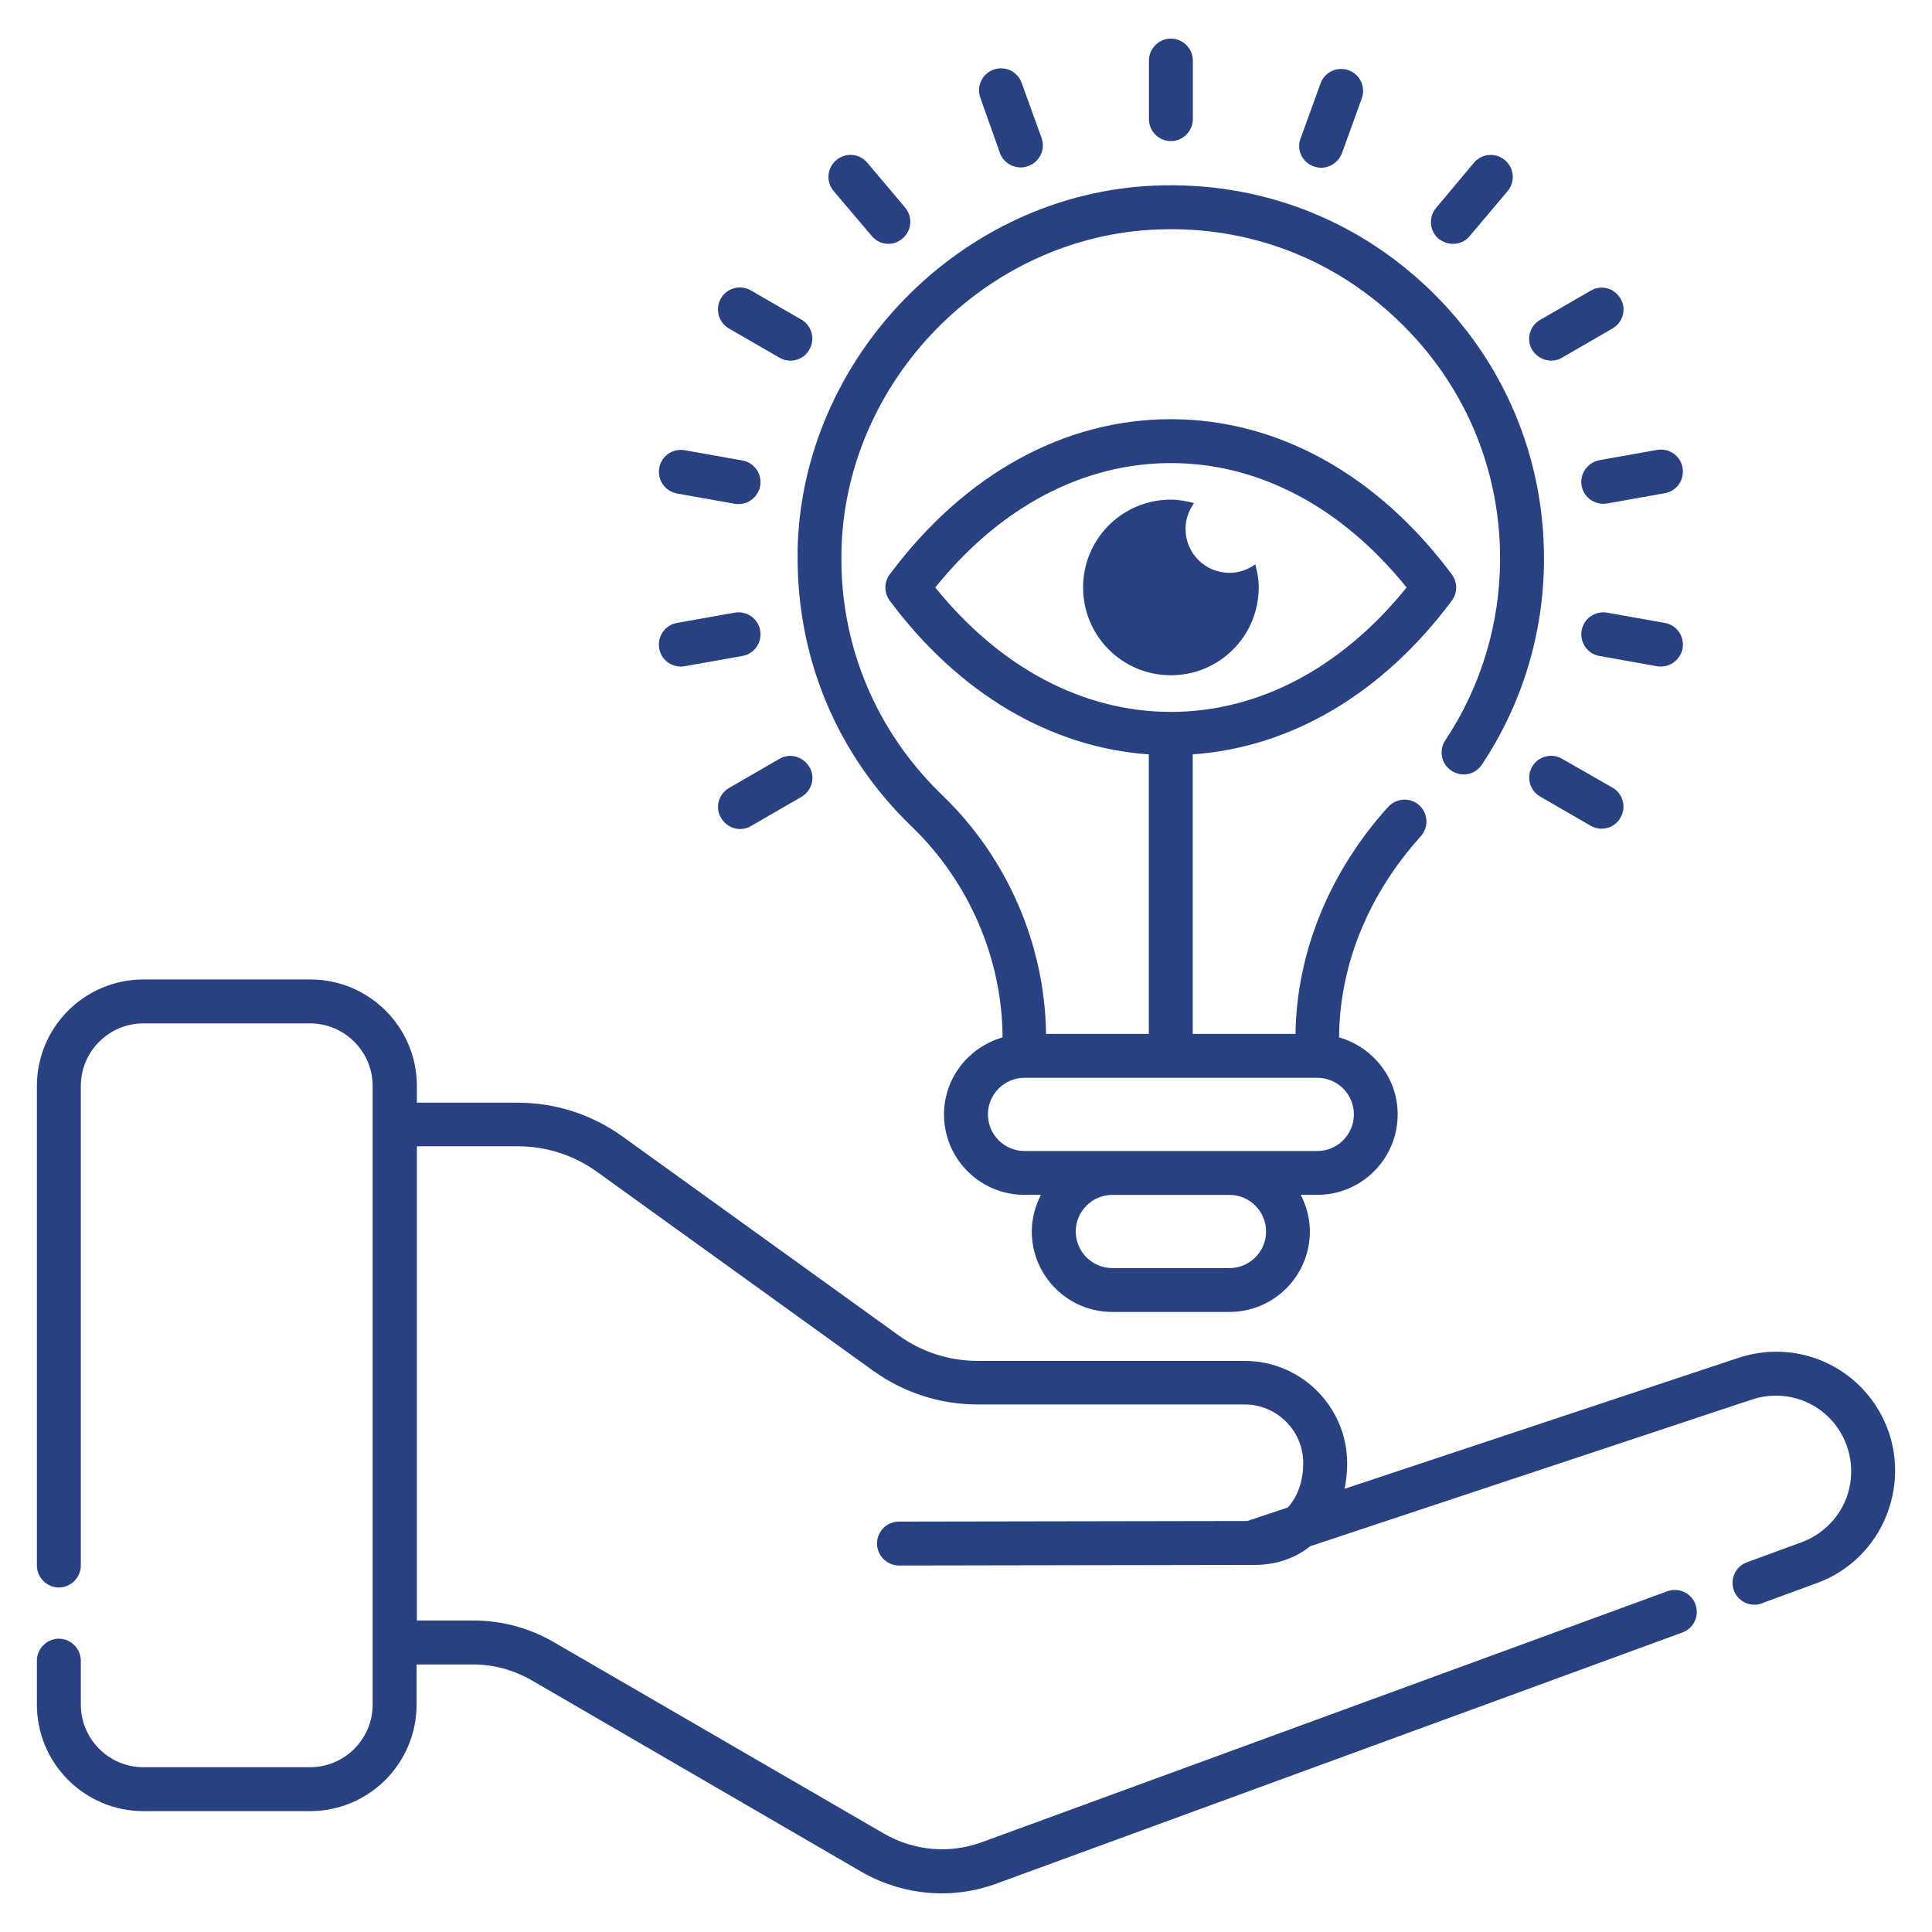 <?xml version="1.0" encoding="UTF-8"?>
<svg id="Layer_1" data-name="Layer 1" xmlns="http://www.w3.org/2000/svg" viewBox="0 0 512 512">
  <defs>
    <style>
      .cls-1 {
        fill: #284181;
      }
    </style>
  </defs>
  <path class="cls-1" d="M498.74,375.31c-7.21-13.89-23.2-20.4-38.09-15.44l-104.34,34.68c.47-2.17.7-4.42.7-6.75,0-14.97-12.18-27.15-27.15-27.15h-70.75c-7.52,0-14.82-2.33-20.95-6.75l-73.23-52.75c-8.15-5.82-17.69-8.92-27.69-8.92h-26.76v-4.42c0-15.59-12.64-28.24-28.24-28.24h-44.22c-15.59,0-28.24,12.64-28.24,28.24v127.07c0,3.18,2.64,5.82,5.82,5.82s5.82-2.64,5.82-5.82v-127.07c0-9.15,7.45-16.6,16.6-16.6h44.14c9.15,0,16.6,7.45,16.6,16.6v163.92c0,9.15-7.45,16.6-16.6,16.6h-44.14c-9.15,0-16.6-7.45-16.6-16.6v-11.64c0-3.18-2.64-5.82-5.82-5.82s-5.82,2.64-5.82,5.82v11.64c0,15.59,12.64,28.24,28.24,28.24h44.14c15.59,0,28.24-12.64,28.24-28.24v-10.63h14.97c5.43,0,10.78,1.47,15.52,4.19l87.35,50.73c6.59,3.8,13.96,5.74,21.33,5.74,4.96,0,9.85-.85,14.66-2.64l181.6-66.48c3.03-1.09,4.58-4.42,3.49-7.45s-4.42-4.58-7.45-3.49l-181.6,66.48c-8.61,3.18-18.15,2.33-26.14-2.33l-87.35-50.66c-6.52-3.8-13.89-5.74-21.33-5.74h-14.97v-125.67h26.76c7.52,0,14.82,2.33,20.95,6.75l73.23,52.75c8.15,5.82,17.69,8.92,27.69,8.92h70.75c8.53,0,15.52,6.98,15.52,15.52,0,4.19-1.24,8.69-4.11,11.79l-10.71,3.57-92.32.16c-3.26,0-5.82,2.64-5.82,5.82s2.64,5.82,5.82,5.82l92.47-.16h1.78c5.74,0,10.78-1.78,14.74-4.96l117.06-38.87c9.39-3.1,19.55,1.01,24.05,9.77,2.64,5.12,2.95,11.09.93,16.45-2.09,5.35-6.36,9.54-11.71,11.56l-14.58,5.35c-3.03,1.09-4.58,4.42-3.49,7.45.85,2.33,3.1,3.8,5.43,3.8.7,0,1.32-.08,2.02-.39l14.58-5.35c8.53-3.1,15.28-9.77,18.54-18.23s2.87-17.92-1.32-25.99h0Z"/>
  <path class="cls-1" d="M310.3,37.39c3.18,0,5.82-2.64,5.82-5.82v-15.52c0-3.18-2.64-5.82-5.82-5.82s-5.82,2.64-5.82,5.82v15.52c0,3.18,2.56,5.82,5.82,5.82Z"/>
  <path class="cls-1" d="M265,40.57c.85,2.33,3.1,3.8,5.51,3.8.62,0,1.32-.08,2.02-.39,3.03-1.09,4.58-4.42,3.49-7.45l-5.28-14.58c-1.09-3.03-4.42-4.58-7.45-3.49s-4.58,4.42-3.49,7.45l5.2,14.66Z"/>
  <path class="cls-1" d="M231.02,62.53c1.16,1.4,2.79,2.09,4.42,2.09,1.32,0,2.64-.47,3.72-1.4,2.48-2.09,2.79-5.74.7-8.22l-10.01-11.87c-2.09-2.48-5.74-2.79-8.22-.7s-2.79,5.74-.7,8.22l10.08,11.87Z"/>
  <path class="cls-1" d="M193.16,87.04l13.42,7.76c.93.54,1.94.78,2.87.78,2.02,0,3.96-1.01,5.04-2.95,1.63-2.79.62-6.36-2.09-7.91l-13.42-7.76c-2.79-1.63-6.36-.62-7.91,2.09-1.63,2.79-.7,6.36,2.09,7.99Z"/>
  <path class="cls-1" d="M413.95,201.08c-2.79-1.63-6.36-.62-7.91,2.09-1.63,2.79-.62,6.36,2.09,7.91l13.42,7.76c.93.54,1.94.78,2.87.78,2.02,0,3.96-1.01,5.04-2.95,1.63-2.79.62-6.36-2.09-7.91l-13.42-7.68Z"/>
  <path class="cls-1" d="M179.43,130.79l15.28,2.72c.31.08.7.08,1.01.08,2.79,0,5.2-2.02,5.74-4.81.54-3.18-1.55-6.21-4.73-6.75l-15.28-2.72c-3.18-.54-6.21,1.55-6.75,4.73s1.55,6.13,4.73,6.75h0Z"/>
  <path class="cls-1" d="M440.17,176.64c2.79,0,5.2-2.02,5.74-4.81.54-3.18-1.55-6.21-4.73-6.75l-15.28-2.72c-3.18-.54-6.21,1.55-6.75,4.73s1.55,6.21,4.73,6.75l15.28,2.72c.31.08.7.08,1.01.08h0Z"/>
  <path class="cls-1" d="M180.44,176.64c.31,0,.7,0,1.01-.08l15.28-2.72c3.18-.54,5.28-3.57,4.73-6.75s-3.57-5.28-6.75-4.73l-15.28,2.72c-3.18.54-5.28,3.57-4.73,6.75.47,2.87,2.95,4.81,5.74,4.81h0Z"/>
  <path class="cls-1" d="M419.14,128.7c.47,2.79,2.95,4.81,5.74,4.81.31,0,.7,0,1.01-.08l15.28-2.72c3.18-.54,5.28-3.57,4.73-6.75s-3.57-5.28-6.75-4.73l-15.28,2.72c-3.18.62-5.28,3.65-4.73,6.75h0Z"/>
  <path class="cls-1" d="M206.59,201.08l-13.42,7.76c-2.79,1.63-3.72,5.2-2.09,7.91,1.09,1.86,3.03,2.95,5.04,2.95,1.01,0,2.02-.23,2.87-.78l13.42-7.76c2.79-1.63,3.72-5.2,2.09-7.91s-5.12-3.8-7.91-2.17h0Z"/>
  <path class="cls-1" d="M411.07,95.57c1.01,0,2.02-.23,2.87-.78l13.42-7.76c2.79-1.63,3.72-5.2,2.09-7.91-1.63-2.79-5.12-3.72-7.91-2.09l-13.42,7.76c-2.79,1.63-3.72,5.2-2.09,7.91,1.09,1.78,3.03,2.87,5.04,2.87Z"/>
  <path class="cls-1" d="M385.09,64.62c1.63,0,3.34-.7,4.42-2.09l10.01-11.87c2.09-2.48,1.78-6.13-.7-8.22s-6.13-1.78-8.22.7l-10.01,11.95c-2.09,2.48-1.78,6.13.7,8.22,1.16.85,2.48,1.32,3.8,1.32Z"/>
  <path class="cls-1" d="M348.08,44.06c.62.23,1.32.39,2.02.39,2.4,0,4.58-1.47,5.51-3.8l5.28-14.58c1.09-3.03-.47-6.36-3.49-7.45s-6.36.47-7.45,3.49l-5.28,14.58c-1.16,2.95.39,6.28,3.41,7.37h0Z"/>
  <path class="cls-1" d="M211.39,146.15c-.47,27.77,10.24,53.68,30.25,72.92,15.2,14.66,23.97,35.06,24.05,55.85-8.92,2.56-15.52,10.71-15.52,20.4,0,11.79,9.54,21.33,21.33,21.33h4.34c-1.47,2.95-2.4,6.21-2.4,9.7,0,11.79,9.54,21.33,21.33,21.33h31.03c11.79,0,21.33-9.54,21.33-21.33,0-3.49-.93-6.75-2.4-9.7h4.34c11.79,0,21.33-9.54,21.33-21.33,0-9.7-6.59-17.84-15.52-20.4.08-19.08,7.76-37.93,21.64-53.29,2.17-2.4,1.94-6.05-.39-8.22-2.4-2.17-6.05-1.94-8.22.39-15.59,17.22-24.28,38.56-24.59,60.2h-27.23v-74.08c26.07-1.86,50.27-16.06,68.65-40.73,1.55-2.09,1.55-4.89,0-6.98-19.78-26.53-46.24-41.12-74.47-41.12s-54.69,14.58-74.47,41.12c-1.55,2.09-1.55,4.89,0,6.98,18.39,24.67,42.59,38.87,68.65,40.73v74.08h-27.23c-.31-23.66-10.24-46.7-27.54-63.3-17.61-16.99-27.15-39.87-26.69-64.31.78-45.38,38.32-83.78,83.63-85.57,24.05-1.01,46.78,7.6,64.08,24.28,17.3,16.6,26.84,38.94,26.84,62.91,0,17.22-5.04,33.9-14.51,48.17-1.78,2.64-1.09,6.28,1.63,8.07s6.28,1.09,8.07-1.63c10.78-16.21,16.45-35.06,16.45-54.61,0-27.15-10.78-52.52-30.41-71.37s-45.3-28.55-72.61-27.46c-51.36,2.02-93.87,45.54-94.8,96.97h0ZM247.86,155.69c17.14-21.33,39.18-32.97,62.45-32.97s45.3,11.64,62.45,32.97c-17.14,21.26-39.18,32.97-62.45,32.97s-45.3-11.71-62.45-32.97ZM335.52,326.36c0,5.35-4.34,9.7-9.7,9.7h-31.03c-5.35,0-9.7-4.34-9.7-9.7s4.34-9.7,9.7-9.7h31.03c5.35,0,9.7,4.34,9.7,9.7ZM358.79,295.33c0,5.35-4.34,9.7-9.7,9.7h-77.58c-5.35,0-9.7-4.34-9.7-9.7s4.34-9.7,9.7-9.7h77.58c5.35,0,9.7,4.34,9.7,9.7Z"/>
  <path class="cls-1" d="M333.58,155.69c0-2.17-.39-4.19-.93-6.13-1.94,1.4-4.27,2.25-6.83,2.25-6.44,0-11.64-5.2-11.64-11.64,0-2.56.85-4.89,2.25-6.83-1.94-.54-4.03-.93-6.13-.93-12.88,0-23.27,10.4-23.27,23.27s10.4,23.27,23.27,23.27,23.27-10.4,23.27-23.27Z"/>
</svg>
